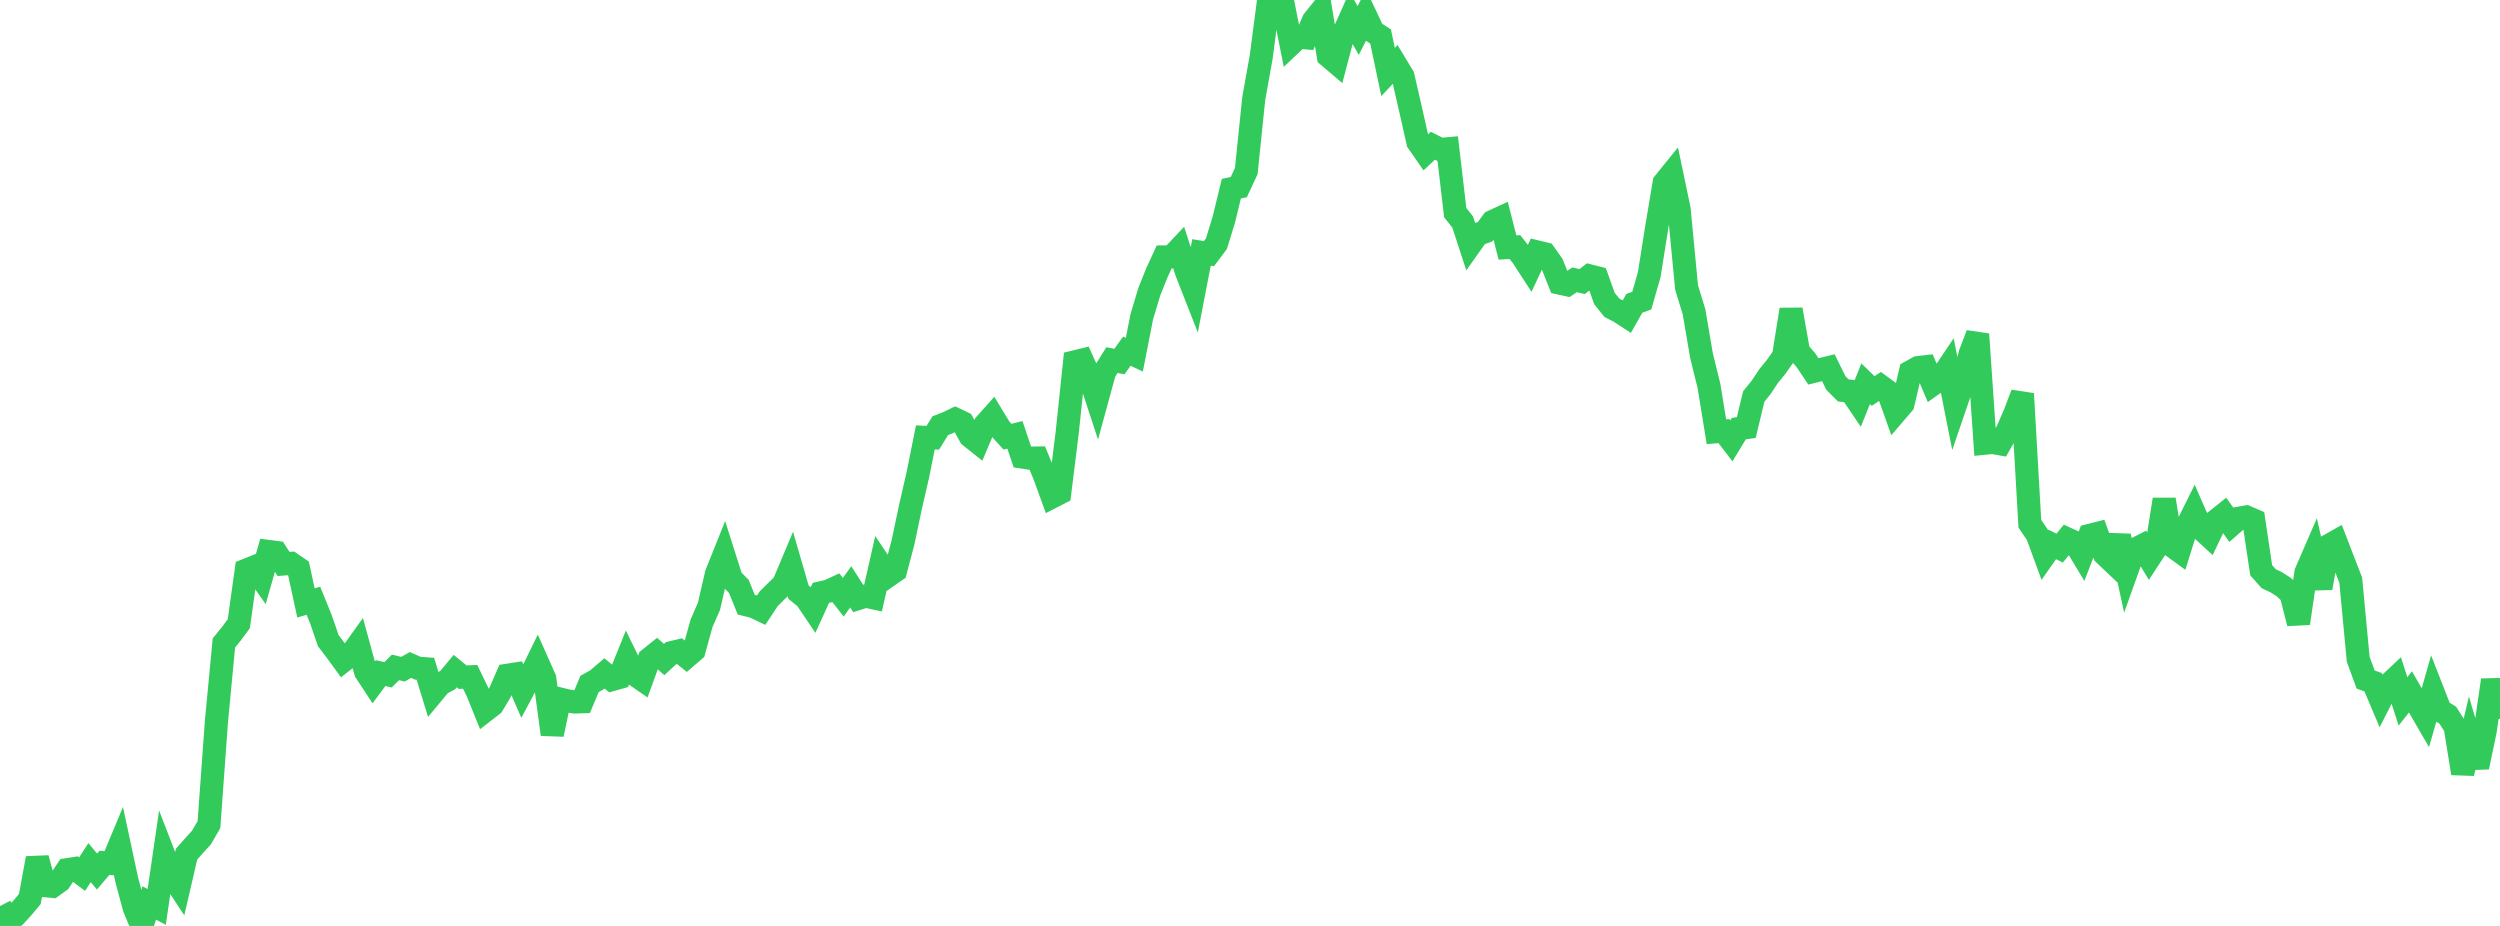 <?xml version="1.0" standalone="no"?>
<!DOCTYPE svg PUBLIC "-//W3C//DTD SVG 1.1//EN" "http://www.w3.org/Graphics/SVG/1.1/DTD/svg11.dtd">

<svg width="135" height="50" viewBox="0 0 135 50" preserveAspectRatio="none" 
  xmlns="http://www.w3.org/2000/svg"
  xmlns:xlink="http://www.w3.org/1999/xlink">


<polyline points="0.0, 48.928 0.403, 49.701 0.806, 49.465 1.209, 49.026 1.612, 48.545 2.015, 46.346 2.418, 47.824 2.821, 47.863 3.224, 47.574 3.627, 46.964 4.03, 46.901 4.433, 47.205 4.836, 46.58 5.239, 47.064 5.642, 46.59 6.045, 46.628 6.448, 45.662 6.851, 47.543 7.254, 49.034 7.657, 50.0 8.06, 48.761 8.463, 48.974 8.866, 46.211 9.269, 47.253 9.672, 47.866 10.075, 46.123 10.478, 45.668 10.881, 45.223 11.284, 44.527 11.687, 38.962 12.09, 34.719 12.493, 34.224 12.896, 33.679 13.299, 30.79 13.701, 30.628 14.104, 31.197 14.507, 29.781 14.91, 29.833 15.313, 30.454 15.716, 30.423 16.119, 30.698 16.522, 32.559 16.925, 32.442 17.328, 33.434 17.731, 34.603 18.134, 35.13 18.537, 35.684 18.94, 35.367 19.343, 34.804 19.746, 36.276 20.149, 36.889 20.552, 36.348 20.955, 36.439 21.358, 36.038 21.761, 36.137 22.164, 35.908 22.567, 36.085 22.97, 36.114 23.373, 37.426 23.776, 36.941 24.179, 36.722 24.582, 36.239 24.985, 36.568 25.388, 36.549 25.791, 37.378 26.194, 38.377 26.597, 38.064 27.0, 37.393 27.403, 36.465 27.806, 36.402 28.209, 37.328 28.612, 36.573 29.015, 35.747 29.418, 36.651 29.821, 39.658 30.224, 37.745 30.627, 37.843 31.03, 37.906 31.433, 37.893 31.836, 36.934 32.239, 36.707 32.642, 36.362 33.045, 36.697 33.448, 36.584 33.851, 35.583 34.254, 36.409 34.657, 36.688 35.06, 35.582 35.463, 35.259 35.866, 35.616 36.269, 35.242 36.672, 35.146 37.075, 35.471 37.478, 35.124 37.881, 33.664 38.284, 32.743 38.687, 30.992 39.09, 29.986 39.493, 31.254 39.896, 31.664 40.299, 32.655 40.701, 32.754 41.104, 32.945 41.507, 32.336 41.91, 31.936 42.313, 31.544 42.716, 30.585 43.119, 31.976 43.522, 32.302 43.925, 32.899 44.328, 32.013 44.731, 31.922 45.134, 31.736 45.537, 32.252 45.94, 31.689 46.343, 32.318 46.746, 32.192 47.149, 32.278 47.552, 30.498 47.955, 31.098 48.358, 30.819 48.761, 29.294 49.164, 27.381 49.567, 25.627 49.97, 23.619 50.373, 23.639 50.776, 22.986 51.179, 22.83 51.582, 22.635 51.985, 22.827 52.388, 23.556 52.791, 23.877 53.194, 22.923 53.597, 22.472 54.0, 23.137 54.403, 23.582 54.806, 23.483 55.209, 24.681 55.612, 24.742 56.015, 24.735 56.418, 25.718 56.821, 26.829 57.224, 26.622 57.627, 23.376 58.03, 19.544 58.433, 19.446 58.836, 20.335 59.239, 21.565 59.642, 20.09 60.045, 19.445 60.448, 19.523 60.851, 18.964 61.254, 19.155 61.657, 17.101 62.06, 15.759 62.463, 14.749 62.866, 13.875 63.269, 13.871 63.672, 13.443 64.075, 14.692 64.478, 15.72 64.881, 13.631 65.284, 13.697 65.687, 13.159 66.09, 11.845 66.493, 10.189 66.896, 10.103 67.299, 9.237 67.701, 5.329 68.104, 3.081 68.507, 0.0 68.91, 0.18 69.313, 0.349 69.716, 2.38 70.119, 1.999 70.522, 2.039 70.925, 1.114 71.328, 0.61 71.731, 3.027 72.134, 3.369 72.537, 1.84 72.94, 0.94 73.343, 1.646 73.746, 0.852 74.149, 1.709 74.552, 1.971 74.955, 3.887 75.358, 3.458 75.761, 4.123 76.164, 5.88 76.567, 7.668 76.97, 8.249 77.373, 7.869 77.776, 8.072 78.179, 8.035 78.582, 11.483 78.985, 11.988 79.388, 13.224 79.791, 12.655 80.194, 12.515 80.597, 11.965 81.0, 11.778 81.403, 13.367 81.806, 13.342 82.209, 13.852 82.612, 14.473 83.015, 13.608 83.418, 13.706 83.821, 14.276 84.224, 15.287 84.627, 15.376 85.03, 15.109 85.433, 15.204 85.836, 14.898 86.239, 15.001 86.642, 16.123 87.045, 16.623 87.448, 16.828 87.851, 17.091 88.254, 16.38 88.657, 16.232 89.06, 14.824 89.463, 12.281 89.866, 9.872 90.269, 9.375 90.672, 11.304 91.075, 15.523 91.478, 16.839 91.881, 19.205 92.284, 20.841 92.687, 23.313 93.09, 23.28 93.493, 23.807 93.896, 23.144 94.299, 23.089 94.701, 21.415 95.104, 20.914 95.507, 20.306 95.91, 19.813 96.313, 19.237 96.716, 16.716 97.119, 18.988 97.522, 19.453 97.925, 20.055 98.328, 19.955 98.731, 19.856 99.134, 20.679 99.537, 21.082 99.94, 21.128 100.343, 21.723 100.746, 20.723 101.149, 21.116 101.552, 20.847 101.955, 21.141 102.358, 22.276 102.761, 21.806 103.164, 20.079 103.567, 19.854 103.97, 19.806 104.373, 20.753 104.776, 20.466 105.179, 19.865 105.582, 21.899 105.985, 20.72 106.388, 19.104 106.791, 18.049 107.194, 23.931 107.597, 23.891 108.0, 23.963 108.403, 23.257 108.806, 22.324 109.209, 21.263 109.612, 28.283 110.015, 28.875 110.418, 29.976 110.821, 29.4 111.224, 29.598 111.627, 29.101 112.03, 29.286 112.433, 29.955 112.836, 28.914 113.239, 28.812 113.642, 29.928 114.045, 30.311 114.448, 28.95 114.851, 30.812 115.254, 29.682 115.657, 29.477 116.06, 30.142 116.463, 29.526 116.866, 26.972 117.269, 29.46 117.672, 29.752 118.075, 28.461 118.478, 27.651 118.881, 28.571 119.284, 28.942 119.687, 28.098 120.09, 27.776 120.493, 28.34 120.896, 27.987 121.299, 27.915 121.701, 28.09 122.104, 30.792 122.507, 31.248 122.91, 31.439 123.313, 31.695 123.716, 32.067 124.119, 33.657 124.522, 30.913 124.925, 29.985 125.328, 31.753 125.731, 29.473 126.134, 29.245 126.537, 30.289 126.94, 31.329 127.343, 35.6 127.746, 36.697 128.149, 36.84 128.552, 37.793 128.955, 37.002 129.358, 36.623 129.761, 37.873 130.164, 37.361 130.567, 38.063 130.97, 38.759 131.373, 37.342 131.776, 38.372 132.179, 38.619 132.582, 39.254 132.985, 41.759 133.388, 40.05 133.791, 41.421 134.194, 39.494 134.597, 36.724 135.0, 38.816" fill="none" stroke="#32ca5b" stroke-width="1.25"/>

</svg>